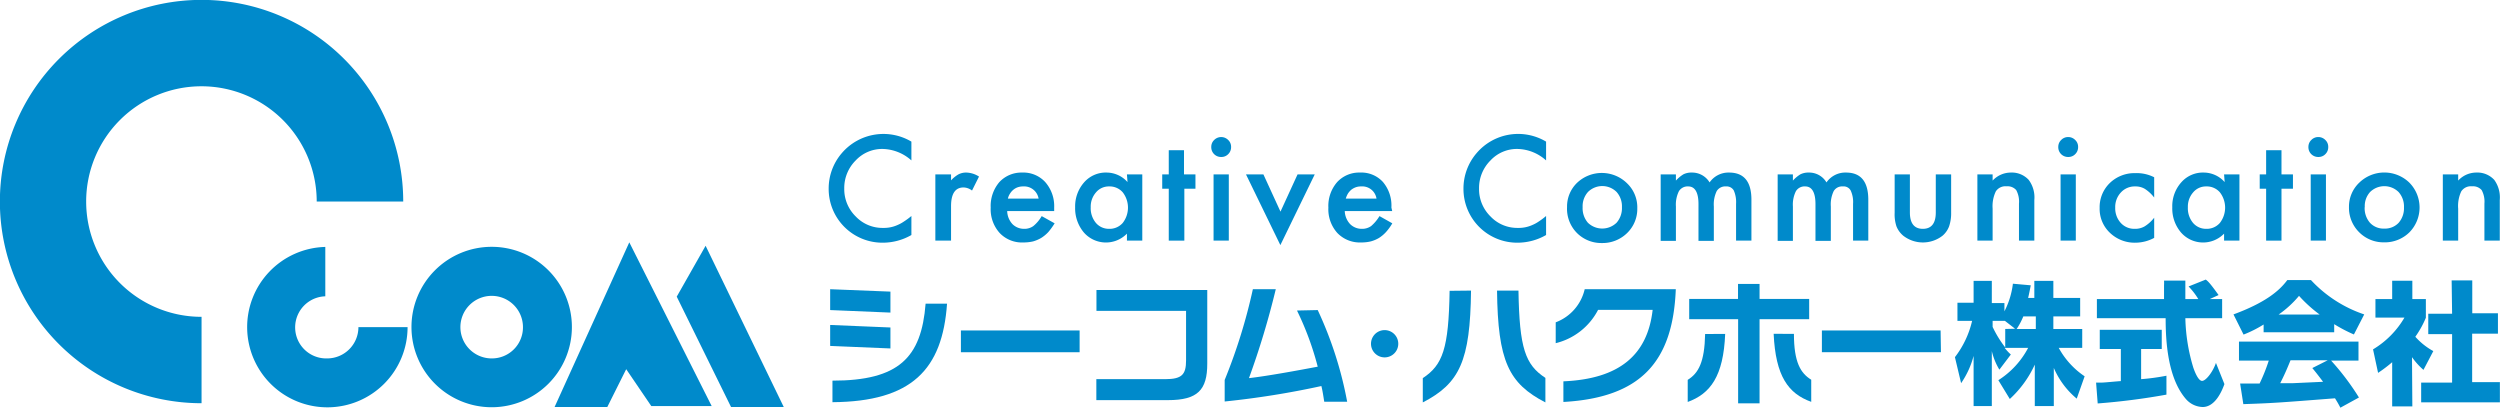 <svg xmlns="http://www.w3.org/2000/svg" viewBox="0 0 218.18 35.57"><defs><style>.cls-1{fill:#008acb;}</style></defs><g id="レイヤー_2" data-name="レイヤー 2"><g id="_1" data-name="1"><path class="cls-1" d="M17.59,27.65A10.06,10.06,0,1,1,27.64,17.59h7.55a17.6,17.6,0,1,0-17.6,17.6V27.65"/><polyline class="cls-1" points="54.92 21.15 48.4 35.52 53 35.52 54.65 32.22 56.84 35.44 62.11 35.44 54.92 21.15"/><polyline class="cls-1" points="59.06 25.89 63.8 35.52 68.4 35.52 61.58 21.45 59.06 25.89"/><path class="cls-1" d="M42.91,31.28a2.73,2.73,0,1,1,2.73-2.73,2.71,2.71,0,0,1-2.73,2.73m0-9.74a7,7,0,1,0,7,7A7,7,0,0,0,42.91,21.54Z"/><path class="cls-1" d="M28.55,31.28a2.71,2.71,0,0,1-.16-5.42V21.55a7,7,0,1,0,7.18,7H31.28a2.73,2.73,0,0,1-2.73,2.73"/><path class="cls-1" d="M79.54,12.34V14a3.89,3.89,0,0,0-2.48-1,3.16,3.16,0,0,0-2.38,1,3.39,3.39,0,0,0-1,2.46,3.33,3.33,0,0,0,1,2.43,3.21,3.21,0,0,0,2.39,1,2.87,2.87,0,0,0,1.23-.24,3.13,3.13,0,0,0,.59-.32,6,6,0,0,0,.65-.48v1.66a5,5,0,0,1-2.49.67,4.69,4.69,0,0,1-4.73-4.7,4.73,4.73,0,0,1,1.15-3.12,4.78,4.78,0,0,1,6.07-1Z"/><path class="cls-1" d="M81.63,15.22H83v.52a2.71,2.71,0,0,1,.66-.53,1.45,1.45,0,0,1,.68-.15,2.15,2.15,0,0,1,1.1.35l-.61,1.22a1.25,1.25,0,0,0-.74-.27c-.72,0-1.09.54-1.09,1.64v3H81.63Z"/><path class="cls-1" d="M92,18.42H87.9a1.74,1.74,0,0,0,.46,1.14,1.42,1.42,0,0,0,1,.41,1.33,1.33,0,0,0,.82-.24,3.13,3.13,0,0,0,.73-.87l1.13.63a6,6,0,0,1-.55.76,3.06,3.06,0,0,1-.63.52,3,3,0,0,1-.71.3,3.73,3.73,0,0,1-.84.09,2.68,2.68,0,0,1-2.07-.83,3.09,3.09,0,0,1-.78-2.21,3.21,3.21,0,0,1,.75-2.22,2.62,2.62,0,0,1,2-.84,2.59,2.59,0,0,1,2,.82A3.17,3.17,0,0,1,92,18.11Zm-1.36-1.09a1.28,1.28,0,0,0-1.35-1.06,1.43,1.43,0,0,0-.46.07,1.28,1.28,0,0,0-.38.21,1.38,1.38,0,0,0-.3.34,1.34,1.34,0,0,0-.19.44Z"/><path class="cls-1" d="M98.35,15.22h1.34V21H98.35v-.61a2.56,2.56,0,0,1-3.75-.09,3.27,3.27,0,0,1-.77-2.21,3.16,3.16,0,0,1,.77-2.16,2.51,2.51,0,0,1,2-.87,2.45,2.45,0,0,1,1.8.83Zm-3.16,2.87a2,2,0,0,0,.44,1.35,1.48,1.48,0,0,0,1.15.53,1.52,1.52,0,0,0,1.2-.51,2.18,2.18,0,0,0,0-2.68,1.51,1.51,0,0,0-1.18-.51,1.45,1.45,0,0,0-1.15.52A1.88,1.88,0,0,0,95.19,18.09Z"/><path class="cls-1" d="M103.36,16.47V21H102V16.47h-.57V15.22H102V13.11h1.33v2.11h1v1.25Z"/><path class="cls-1" d="M105.71,12.82a.82.82,0,0,1,.25-.6.86.86,0,0,1,1.23,0,.81.81,0,0,1,.25.61.84.84,0,0,1-.25.62.82.82,0,0,1-.61.25.85.85,0,0,1-.87-.88Zm1.53,2.4V21h-1.33V15.22Z"/><path class="cls-1" d="M110.26,15.22l1.49,3.25,1.49-3.25h1.5l-3,6.17-3-6.17Z"/><path class="cls-1" d="M121.5,18.42h-4.14a1.75,1.75,0,0,0,.47,1.14,1.42,1.42,0,0,0,1,.41,1.36,1.36,0,0,0,.83-.24,3.51,3.51,0,0,0,.73-.87l1.12.63a4.5,4.5,0,0,1-.55.76,3,3,0,0,1-.62.52,2.88,2.88,0,0,1-.72.3,3.58,3.58,0,0,1-.83.09,2.72,2.72,0,0,1-2.08-.83,3.09,3.09,0,0,1-.78-2.21,3.17,3.17,0,0,1,.76-2.22,2.6,2.6,0,0,1,2-.84,2.55,2.55,0,0,1,2,.82,3.18,3.18,0,0,1,.74,2.23Zm-1.37-1.09a1.26,1.26,0,0,0-1.34-1.06,1.35,1.35,0,0,0-.46.07,1.47,1.47,0,0,0-.39.21,1.63,1.63,0,0,0-.3.34,2,2,0,0,0-.19.44Z"/><path class="cls-1" d="M134.93,12.34V14a3.84,3.84,0,0,0-2.47-1,3.15,3.15,0,0,0-2.38,1,3.39,3.39,0,0,0-1,2.46,3.33,3.33,0,0,0,1,2.43,3.21,3.21,0,0,0,2.38,1,2.89,2.89,0,0,0,1.24-.24,3.13,3.13,0,0,0,.59-.32,5.92,5.92,0,0,0,.64-.48v1.66a5,5,0,0,1-2.49.67,4.69,4.69,0,0,1-4.72-4.7,4.73,4.73,0,0,1,1.15-3.12,4.76,4.76,0,0,1,6.06-1Z"/><path class="cls-1" d="M136.76,18.07a2.87,2.87,0,0,1,.89-2.13A3.14,3.14,0,0,1,142,16a2.9,2.9,0,0,1,.89,2.17,2.93,2.93,0,0,1-.89,2.17,3.06,3.06,0,0,1-2.21.87,3,3,0,0,1-2.18-.89A3,3,0,0,1,136.76,18.07Zm1.36,0a1.94,1.94,0,0,0,.46,1.37,1.8,1.8,0,0,0,2.5,0,1.93,1.93,0,0,0,.47-1.35,1.89,1.89,0,0,0-.47-1.34,1.77,1.77,0,0,0-2.49,0A1.86,1.86,0,0,0,138.12,18.09Z"/><path class="cls-1" d="M144.93,15.22h1.33v.54a3,3,0,0,1,.66-.55,1.58,1.58,0,0,1,.73-.15,1.78,1.78,0,0,1,1.55.86,2,2,0,0,1,1.7-.86q1.95,0,1.95,2.37V21h-1.34V17.79a2.53,2.53,0,0,0-.2-1.17.72.72,0,0,0-.68-.35.87.87,0,0,0-.81.41,2.67,2.67,0,0,0-.25,1.34v3h-1.34V17.81c0-1-.3-1.54-.89-1.54a.89.89,0,0,0-.82.42,2.64,2.64,0,0,0-.26,1.33v3h-1.33Z"/><path class="cls-1" d="M155.14,15.22h1.33v.54a3,3,0,0,1,.66-.55,1.58,1.58,0,0,1,.73-.15,1.75,1.75,0,0,1,1.54.86,2,2,0,0,1,1.71-.86c1.29,0,1.94.79,1.94,2.37V21h-1.33V17.79a2.38,2.38,0,0,0-.21-1.17.7.7,0,0,0-.68-.35.85.85,0,0,0-.8.41,2.67,2.67,0,0,0-.25,1.34v3h-1.34V17.81c0-1-.3-1.54-.89-1.54a.88.88,0,0,0-.82.42,2.64,2.64,0,0,0-.26,1.33v3h-1.33Z"/><path class="cls-1" d="M166.68,15.22v3.32c0,.95.38,1.43,1.13,1.43s1.13-.48,1.13-1.43V15.22h1.34v3.35a3.51,3.51,0,0,1-.18,1.19,2,2,0,0,1-.57.81,2.79,2.79,0,0,1-3.43,0,2.06,2.06,0,0,1-.59-.81,3.3,3.3,0,0,1-.16-1.19V15.22Z"/><path class="cls-1" d="M172.57,15.22h1.33v.54a2.18,2.18,0,0,1,1.58-.7,2,2,0,0,1,1.57.64,2.55,2.55,0,0,1,.49,1.76V21H176.2V17.77a2.1,2.1,0,0,0-.24-1.18,1,1,0,0,0-.84-.33,1,1,0,0,0-.94.44,3,3,0,0,0-.28,1.51V21h-1.33Z"/><path class="cls-1" d="M179.63,12.82a.82.82,0,0,1,.25-.6.83.83,0,0,1,.61-.26.85.85,0,0,1,.62.26.81.81,0,0,1,.25.61.84.84,0,0,1-.25.62.82.82,0,0,1-.61.25.85.85,0,0,1-.87-.88Zm1.53,2.4V21h-1.33V15.22Z"/><path class="cls-1" d="M188,15.47v1.77a3.22,3.22,0,0,0-.82-.76,1.57,1.57,0,0,0-.83-.21,1.63,1.63,0,0,0-1.25.52,1.85,1.85,0,0,0-.5,1.33,1.89,1.89,0,0,0,.48,1.33,1.59,1.59,0,0,0,1.24.52,1.64,1.64,0,0,0,.84-.21A3.17,3.17,0,0,0,188,19v1.76a3.49,3.49,0,0,1-1.62.42,3.12,3.12,0,0,1-2.24-.86,2.87,2.87,0,0,1-.9-2.17A2.93,2.93,0,0,1,184.1,16a3.09,3.09,0,0,1,2.24-.89A3.38,3.38,0,0,1,188,15.47Z"/><path class="cls-1" d="M194.1,15.22h1.34V21H194.1v-.61a2.56,2.56,0,0,1-3.75-.09,3.22,3.22,0,0,1-.77-2.21,3.11,3.11,0,0,1,.77-2.16,2.51,2.51,0,0,1,2-.87,2.45,2.45,0,0,1,1.8.83Zm-3.16,2.87a2,2,0,0,0,.44,1.35,1.48,1.48,0,0,0,1.15.53,1.52,1.52,0,0,0,1.2-.51,2.18,2.18,0,0,0,0-2.68,1.51,1.51,0,0,0-1.19-.51,1.45,1.45,0,0,0-1.14.52A1.88,1.88,0,0,0,190.94,18.09Z"/><path class="cls-1" d="M199.11,16.47V21h-1.34V16.47h-.56V15.22h.56V13.11h1.34v2.11h1v1.25Z"/><path class="cls-1" d="M201.46,12.82a.82.82,0,0,1,.25-.6.83.83,0,0,1,.61-.26.85.85,0,0,1,.62.26.81.81,0,0,1,.25.61.84.84,0,0,1-.25.62.82.82,0,0,1-.61.25.85.85,0,0,1-.87-.88Zm1.53,2.4V21h-1.33V15.22Z"/><path class="cls-1" d="M205,18.07a2.88,2.88,0,0,1,.9-2.13,3.14,3.14,0,0,1,4.37,0,3.09,3.09,0,0,1,0,4.34,3.06,3.06,0,0,1-2.21.87,3,3,0,0,1-2.18-.89A3,3,0,0,1,205,18.07Zm1.37,0a1.94,1.94,0,0,0,.46,1.37,1.61,1.61,0,0,0,1.25.51,1.64,1.64,0,0,0,1.25-.5,1.93,1.93,0,0,0,.47-1.35,1.89,1.89,0,0,0-.47-1.34,1.77,1.77,0,0,0-2.49,0A1.82,1.82,0,0,0,206.38,18.09Z"/><path class="cls-1" d="M213.19,15.22h1.34v.54a2.15,2.15,0,0,1,1.57-.7,2,2,0,0,1,1.58.64,2.61,2.61,0,0,1,.48,1.76V21h-1.34V17.77a2.1,2.1,0,0,0-.24-1.18,1,1,0,0,0-.84-.33,1,1,0,0,0-.94.44,3,3,0,0,0-.27,1.51V21h-1.34Z"/><path class="cls-1" d="M77.71,27.28l-5.26-.22V25.24l5.26.21Zm4.94-.78c-.4,5.75-3.08,8.55-10,8.6V33.22c5.79,0,7.76-2,8.13-6.72Zm-4.94,3.91-5.26-.22V28.36l5.26.22Z"/><path class="cls-1" d="M94.22,30.74H83.86v-1.9H94.22Z"/><path class="cls-1" d="M105.36,31.74c0,2.3-.84,3.18-3.43,3.18H95.68V33.09h6c1.47,0,1.83-.4,1.83-1.64V27.13H95.69V25.31h9.67Z"/><path class="cls-1" d="M115,27.06a33.11,33.11,0,0,1,2.57,8h-2c-.09-.55-.14-.92-.25-1.37a75.75,75.75,0,0,1-8.44,1.35V33.16a48.33,48.33,0,0,0,2.46-7.92h2A71.61,71.61,0,0,1,109,33c1.59-.18,4.21-.66,6-1a26,26,0,0,0-1.81-4.9Z"/><path class="cls-1" d="M119.65,30a1.19,1.19,0,1,1,1.19,1.19A1.19,1.19,0,0,1,119.65,30Z"/><path class="cls-1" d="M128.38,25.36c-.07,6.15-1,8.1-4.21,9.76V33c1.74-1.15,2.26-2.57,2.34-7.62Zm4.14,0c.08,5.05.6,6.47,2.35,7.62v2.14c-3.21-1.66-4.15-3.61-4.22-9.76Z"/><path class="cls-1" d="M146.25,25.24c-.25,6.37-3.09,9.46-9.81,9.84v-1.8c4.88-.21,7.34-2.29,7.79-6.24h-4.76a5.68,5.68,0,0,1-3.7,2.91V28.13a4.06,4.06,0,0,0,2.53-2.89Z"/><path class="cls-1" d="M157.89,26.09v1.77h-4.33V35.2h-1.87V27.86h-4.27V26.09h4.26V24.78h1.88v1.31Zm-7.33,3.05c-.15,3.71-1.3,5.22-3.27,5.94l0-1.93c.94-.58,1.47-1.54,1.52-4Zm6,0c0,2.47.58,3.43,1.51,4l0,1.93c-2-.72-3.11-2.23-3.28-5.94Z"/><path class="cls-1" d="M169.39,30.74H159v-1.9h10.36Z"/><path class="cls-1" d="M175,28.71v1.61a9.43,9.43,0,0,1-1.1-1.79V28h1.07l.89.69ZM177,26c.12-.52.17-.81.23-1.1l-1.56-.14a7.11,7.11,0,0,1-.74,2.41v-.72h-1.1V24.51h-1.59v1.91h-1.41V28h1.28a8.2,8.2,0,0,1-1.5,3.17l.54,2.27a7.61,7.61,0,0,0,1.09-2.38v4.38h1.59V30.64a5.57,5.57,0,0,0,.66,1.62l1-1.32a4.62,4.62,0,0,1-.54-.58H177a7.43,7.43,0,0,1-2.6,2.82l1,1.64a9.33,9.33,0,0,0,2.18-3v3.62h1.66V32.11a7.18,7.18,0,0,0,2,2.68l.69-1.95a7.05,7.05,0,0,1-2.26-2.48h2.05V28.71h-2.52v-1.1h2.34V26h-2.34V24.51h-1.66V26ZM176,28.71a6.29,6.29,0,0,0,.58-1.1h1.09v1.1Z"/><path class="cls-1" d="M192.85,26.1h1.08v1.67h-3.21a16,16,0,0,0,.69,4.3c.12.35.43,1.17.77,1.17s.95-.8,1.21-1.57l.74,1.85c-.24.67-.83,2-1.9,2a2,2,0,0,1-1.42-.65C189.14,33,189,29.64,189,27.77H183V26.1h5.86c0-.17,0-1,0-1.2a3.6,3.6,0,0,0,0-.41h1.86c0,.92,0,1.18,0,1.61h1.13A6,6,0,0,0,191,25l1.5-.6c.17.13.32.23,1.12,1.35Zm-9.92,7.29.48,0c.25,0,1.41-.12,1.68-.13V30.46h-1.84V28.78h5.41v1.68h-1.8v2.63a19.24,19.24,0,0,0,2.21-.3l0,1.65a58.86,58.86,0,0,1-6,.77Z"/><path class="cls-1" d="M201.8,32.12c.28.34.48.59.94,1.2l-2.6.12H199c.35-.69.58-1.21.9-2h3.25Zm4.07,2.57a22.12,22.12,0,0,0-2.43-3.22h2.39V29.81H195.4v1.66H198a15.54,15.54,0,0,1-.8,2h-1.7l.28,1.8c2.62-.09,3-.12,8-.51.22.35.32.53.47.82ZM197.55,29h6.16v-.71a12.94,12.94,0,0,0,1.72.9l.9-1.75a11.24,11.24,0,0,1-4.65-3h-2.06c-.74,1-2,2-4.7,3l.88,1.76a10.41,10.41,0,0,0,1.75-.88Zm1.31-1.55a9,9,0,0,0,1.78-1.63,12.09,12.09,0,0,0,1.8,1.63Z"/><path class="cls-1" d="M210.53,35.47h-1.76V31.61a12.07,12.07,0,0,1-1.23.93l-.44-2.05a7.82,7.82,0,0,0,2.74-2.77h-2.53V26.1h1.46V24.5h1.76v1.6h1.18v1.63a8.48,8.48,0,0,1-.92,1.66,5.84,5.84,0,0,0,1.57,1.25l-.86,1.64a6.24,6.24,0,0,1-1-1.11Zm3.43-11h1.8v2.87H218v1.78h-2.25v4.23h2.42v1.76h-6.87V33.39H214V29.16h-2.08V27.38H214Z"/></g></g></svg>